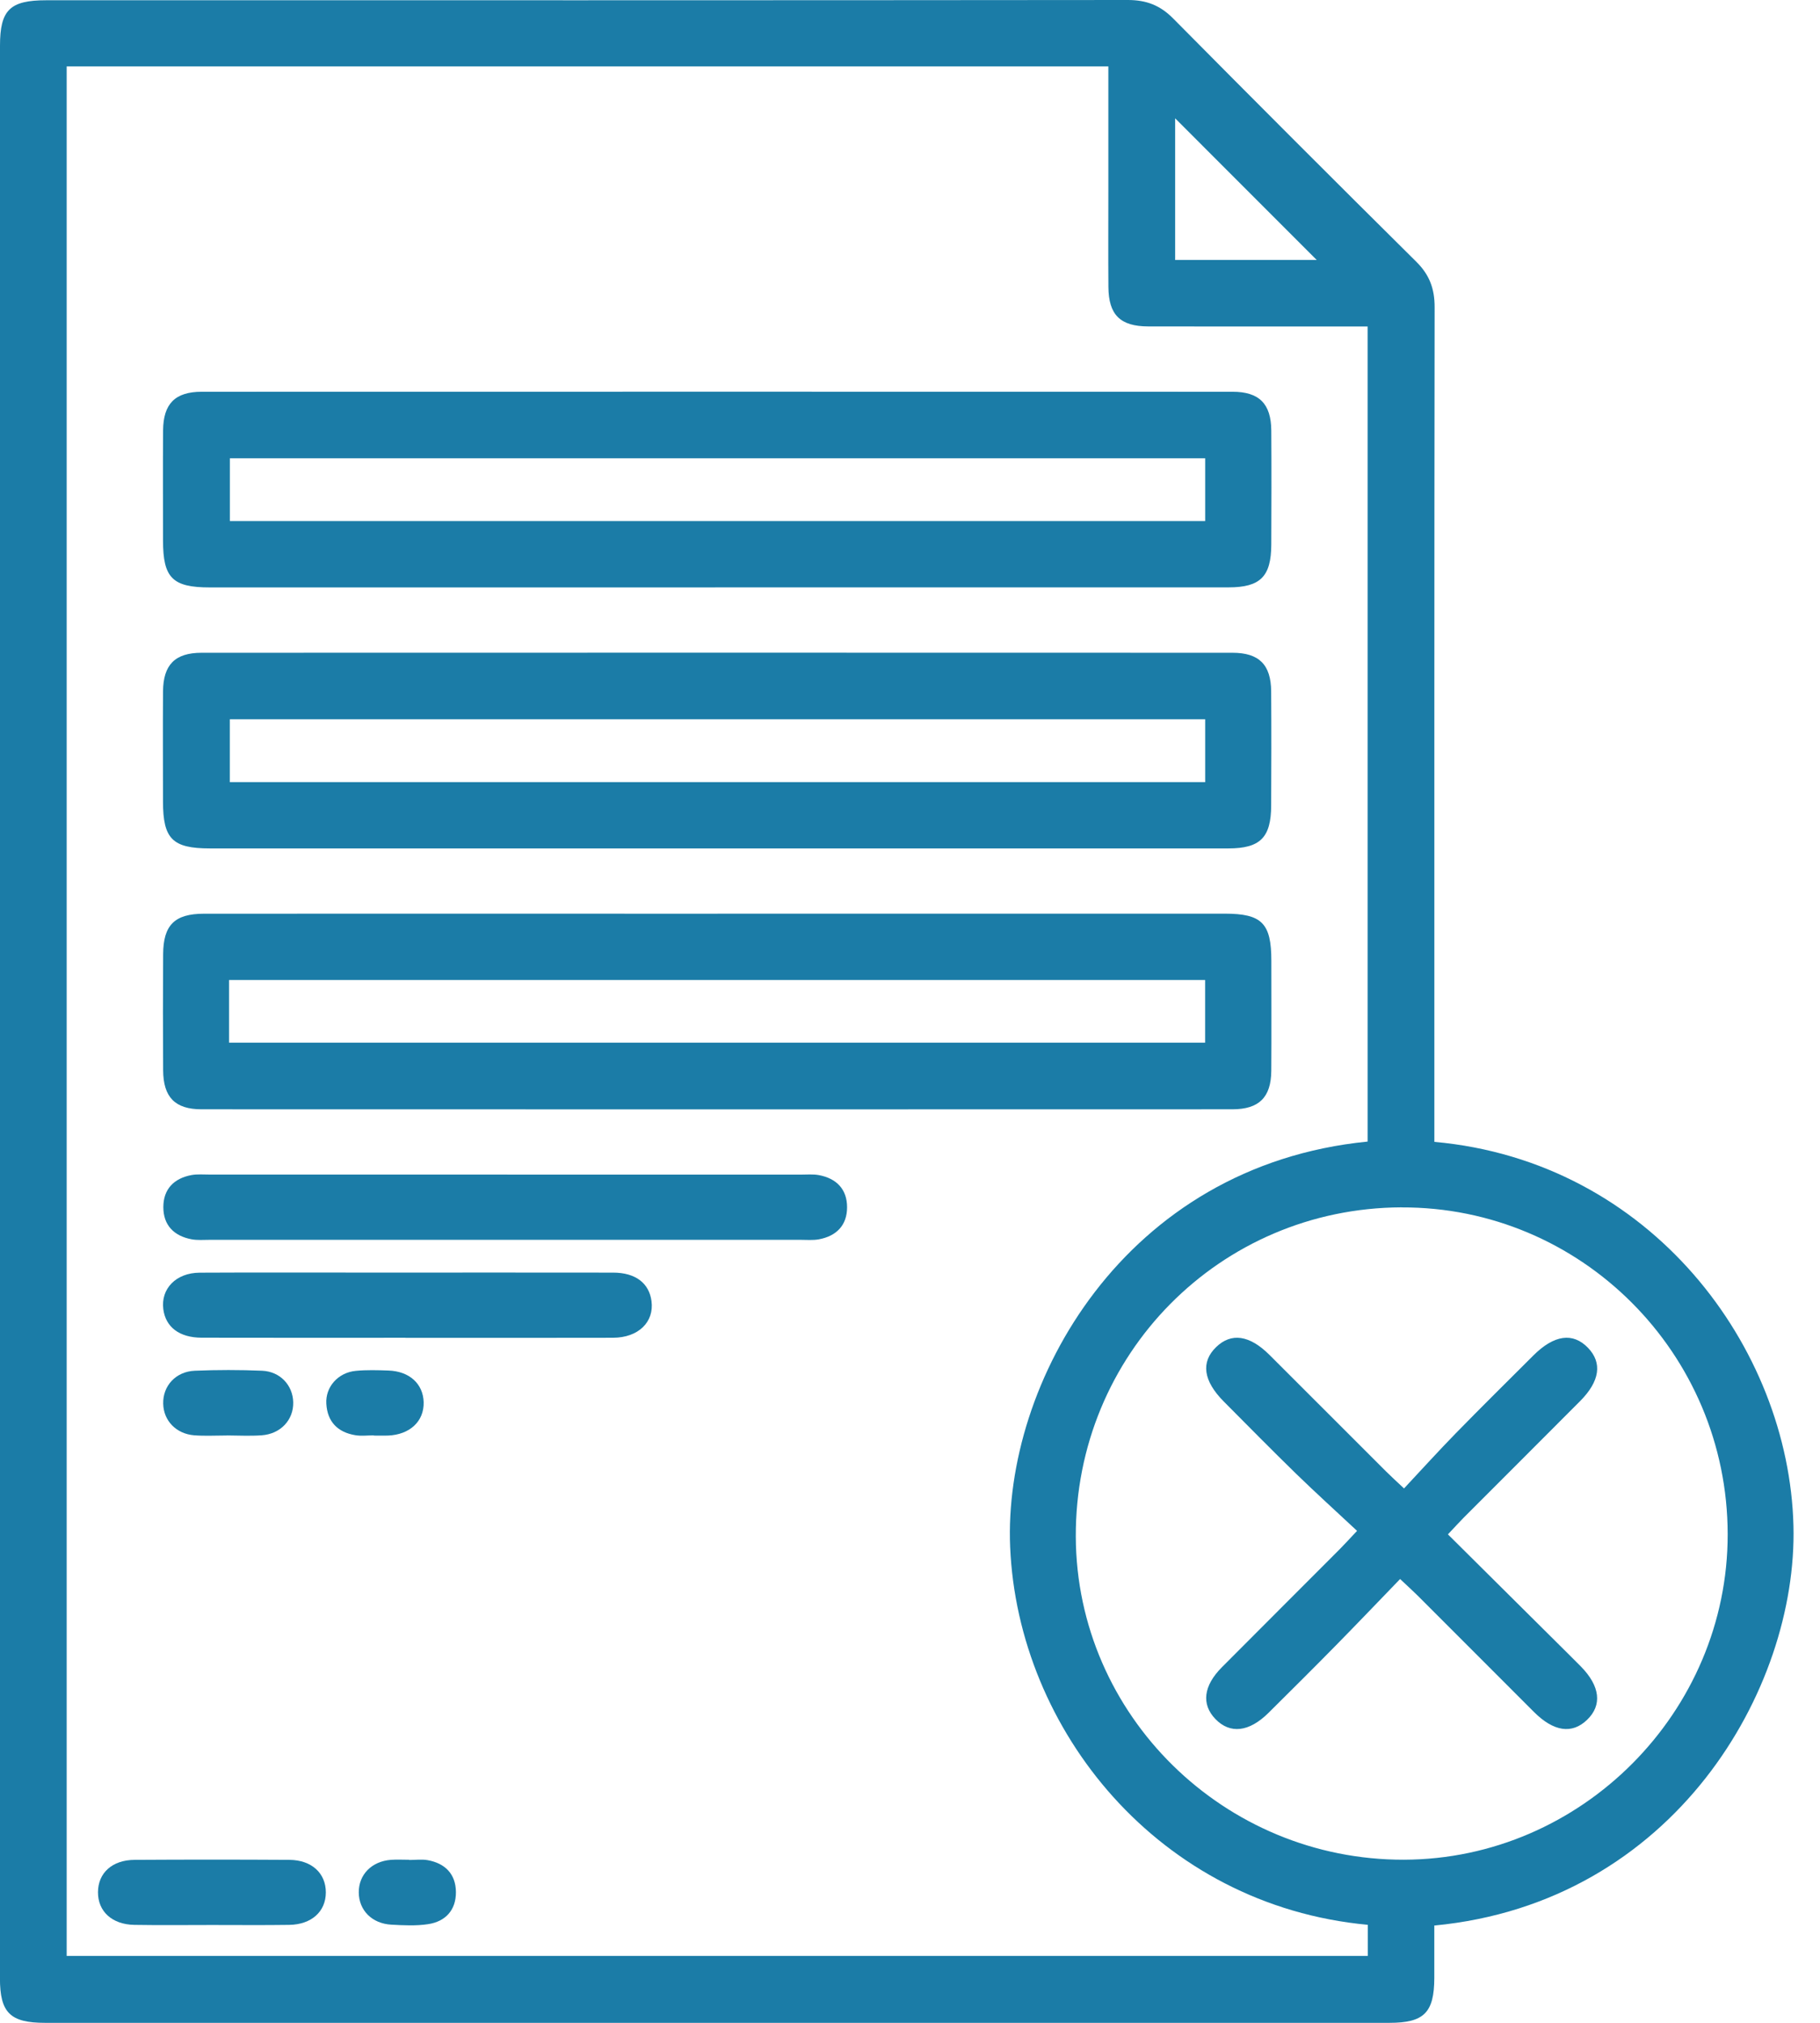 <svg width="63" height="70" viewBox="0 0 63 70" fill="none" xmlns="http://www.w3.org/2000/svg">
<g clip-path="url(#clip0_7286_5034)">
<path d="M49.649 39.514C57.152 40.186 61.924 46.628 62.081 52.797C62.226 58.456 57.95 65.842 49.649 66.633C49.649 67.234 49.649 67.841 49.649 68.447C49.645 69.648 49.294 70 48.096 70C37.426 70 26.756 70 16.084 70C11.241 70 6.401 70 1.558 70C0.352 70 -0.002 69.65 -0.002 68.457C-6.89229e-05 46.165 -6.89229e-05 23.875 -6.89229e-05 1.585C-6.89229e-05 0.345 0.341 0.009 1.6 0.009C14.079 0.009 26.56 0.013 39.041 0C39.676 0 40.154 0.181 40.603 0.633C43.399 3.456 46.206 6.265 49.029 9.061C49.483 9.511 49.66 9.992 49.66 10.625C49.647 19.959 49.651 29.294 49.651 38.63V39.512L49.649 39.514ZM2.308 2.299V67.684H47.346V66.608C40.107 65.934 35.238 59.861 34.967 53.538C34.724 47.862 38.909 40.339 47.34 39.504V11.298C44.774 11.298 42.261 11.301 39.747 11.296C38.775 11.294 38.374 10.893 38.368 9.928C38.36 8.822 38.366 7.718 38.366 6.612C38.366 5.183 38.366 3.757 38.366 2.299H2.308ZM48.511 41.78C42.225 41.805 37.211 46.879 37.239 53.184C37.268 59.352 42.374 64.374 48.603 64.355C54.747 64.336 59.812 59.241 59.804 53.089C59.797 46.832 54.727 41.758 48.511 41.782V41.78ZM40.678 4.094V8.997H45.579C43.941 7.36 42.306 5.724 40.678 4.094Z" fill="#1B7CA7"/>
<path d="M24.755 20.328C18.925 20.328 13.095 20.328 7.266 20.328C5.971 20.328 5.643 20 5.643 18.705C5.643 17.435 5.636 16.165 5.645 14.895C5.653 13.972 6.06 13.557 6.983 13.557C18.878 13.554 30.773 13.554 42.666 13.557C43.587 13.557 43.998 13.972 44.006 14.893C44.015 16.21 44.011 17.527 44.006 18.845C44.002 19.951 43.629 20.326 42.525 20.326C36.601 20.328 30.677 20.326 24.753 20.326L24.755 20.328ZM41.72 15.86H7.957V18.032H41.718V15.86H41.72Z" fill="#1B7CA7"/>
<path d="M24.826 29.359C18.972 29.359 13.12 29.359 7.266 29.359C5.969 29.359 5.643 29.031 5.642 27.736C5.642 26.466 5.634 25.197 5.643 23.927C5.651 23.003 6.058 22.589 6.979 22.589C18.874 22.585 30.769 22.585 42.662 22.589C43.586 22.589 43.995 23.003 44.002 23.925C44.011 25.242 44.008 26.559 44.002 27.876C43.998 28.982 43.625 29.359 42.521 29.359C36.622 29.361 30.72 29.359 24.821 29.359H24.826ZM41.718 24.891H7.955V27.066H41.718V24.891Z" fill="#1B7CA7"/>
<path d="M24.832 31.617C30.686 31.617 36.538 31.617 42.393 31.617C43.681 31.617 44.008 31.947 44.008 33.247C44.008 34.517 44.015 35.787 44.006 37.057C43.998 37.973 43.584 38.387 42.658 38.387C30.763 38.391 18.869 38.391 6.975 38.387C6.058 38.387 5.653 37.967 5.647 37.04C5.638 35.7 5.639 34.359 5.647 33.019C5.653 32.011 6.045 31.619 7.064 31.619C12.988 31.615 18.912 31.619 24.836 31.619L24.832 31.617ZM7.929 36.081H41.716V33.912H7.929V36.081Z" fill="#1B7CA7"/>
<path d="M17.561 40.648C20.945 40.648 24.331 40.648 27.715 40.648C27.926 40.648 28.142 40.627 28.348 40.665C28.954 40.778 29.322 41.153 29.322 41.777C29.322 42.401 28.953 42.774 28.346 42.887C28.14 42.924 27.924 42.904 27.713 42.904C20.896 42.904 14.079 42.904 7.262 42.904C7.05 42.904 6.834 42.924 6.628 42.885C6.022 42.77 5.654 42.399 5.654 41.773C5.654 41.149 6.022 40.776 6.628 40.663C6.834 40.626 7.05 40.646 7.262 40.646C10.693 40.646 14.126 40.646 17.557 40.646L17.561 40.648Z" fill="#1B7CA7"/>
<path d="M14.034 46.293C11.682 46.293 9.333 46.297 6.981 46.291C6.209 46.289 5.736 45.926 5.653 45.306C5.561 44.601 6.09 44.045 6.91 44.041C8.979 44.03 11.047 44.038 13.114 44.038C15.818 44.038 18.52 44.034 21.224 44.039C21.998 44.039 22.47 44.403 22.552 45.025C22.648 45.748 22.098 46.289 21.224 46.293C18.827 46.3 16.429 46.295 14.032 46.295L14.034 46.293Z" fill="#1B7CA7"/>
<path d="M7.33 66.614C6.436 66.614 5.543 66.625 4.65 66.61C3.878 66.597 3.388 66.144 3.392 65.479C3.394 64.814 3.883 64.364 4.66 64.36C6.446 64.349 8.232 64.349 10.018 64.36C10.791 64.366 11.281 64.825 11.279 65.489C11.277 66.15 10.783 66.599 10.011 66.61C9.118 66.623 8.225 66.614 7.331 66.614H7.33Z" fill="#1B7CA7"/>
<path d="M7.853 49.675C7.476 49.675 7.1 49.697 6.727 49.669C6.097 49.62 5.662 49.162 5.649 48.576C5.634 47.96 6.082 47.461 6.745 47.434C7.52 47.402 8.298 47.402 9.071 47.434C9.7 47.461 10.135 47.937 10.15 48.523C10.165 49.136 9.713 49.624 9.052 49.669C8.654 49.697 8.253 49.675 7.853 49.673V49.675Z" fill="#1B7CA7"/>
<path d="M12.933 49.671C12.722 49.671 12.506 49.699 12.3 49.665C11.692 49.565 11.332 49.202 11.296 48.578C11.26 47.994 11.703 47.496 12.317 47.438C12.69 47.402 13.069 47.414 13.444 47.427C14.171 47.451 14.648 47.886 14.665 48.523C14.682 49.185 14.186 49.648 13.427 49.678C13.263 49.684 13.097 49.678 12.933 49.678C12.933 49.675 12.933 49.673 12.933 49.669V49.671Z" fill="#1B7CA7"/>
<path d="M14.168 64.364C14.379 64.364 14.595 64.334 14.801 64.37C15.409 64.478 15.777 64.853 15.782 65.474C15.786 66.098 15.422 66.496 14.814 66.586C14.399 66.648 13.968 66.626 13.548 66.603C12.875 66.567 12.423 66.104 12.419 65.487C12.415 64.871 12.866 64.41 13.534 64.359C13.745 64.344 13.957 64.357 14.169 64.357V64.364H14.168Z" fill="#1B7CA7"/>
<path d="M50.121 53.097C51.548 54.512 52.914 55.869 54.28 57.226C54.431 57.374 54.579 57.523 54.728 57.674C55.39 58.351 55.465 59.008 54.937 59.515C54.416 60.016 53.782 59.926 53.098 59.242C51.751 57.897 50.408 56.549 49.061 55.204C48.897 55.042 48.725 54.887 48.465 54.642C47.713 55.421 46.988 56.18 46.251 56.93C45.477 57.718 44.693 58.496 43.909 59.274C43.236 59.941 42.577 60.012 42.07 59.485C41.582 58.976 41.656 58.339 42.294 57.697C43.653 56.331 45.019 54.97 46.379 53.606C46.541 53.442 46.696 53.271 46.975 52.975C46.255 52.302 45.545 51.66 44.859 50.993C44.017 50.173 43.193 49.335 42.364 48.502C41.65 47.784 41.56 47.134 42.099 46.614C42.618 46.111 43.252 46.199 43.938 46.881C45.286 48.225 46.63 49.572 47.977 50.917C48.141 51.081 48.313 51.236 48.601 51.507C49.209 50.857 49.788 50.217 50.391 49.6C51.278 48.692 52.181 47.801 53.08 46.904C53.796 46.19 54.447 46.101 54.968 46.64C55.469 47.16 55.38 47.797 54.7 48.481C53.357 49.83 52.009 51.174 50.664 52.521C50.502 52.685 50.347 52.856 50.121 53.096V53.097Z" fill="#1B7CA7"/>
</g>
<defs>
<clipPath id="clip0_7286_5034">
<rect width="62.086" height="70" fill="white"/>
</clipPath>
</defs>
</svg>
